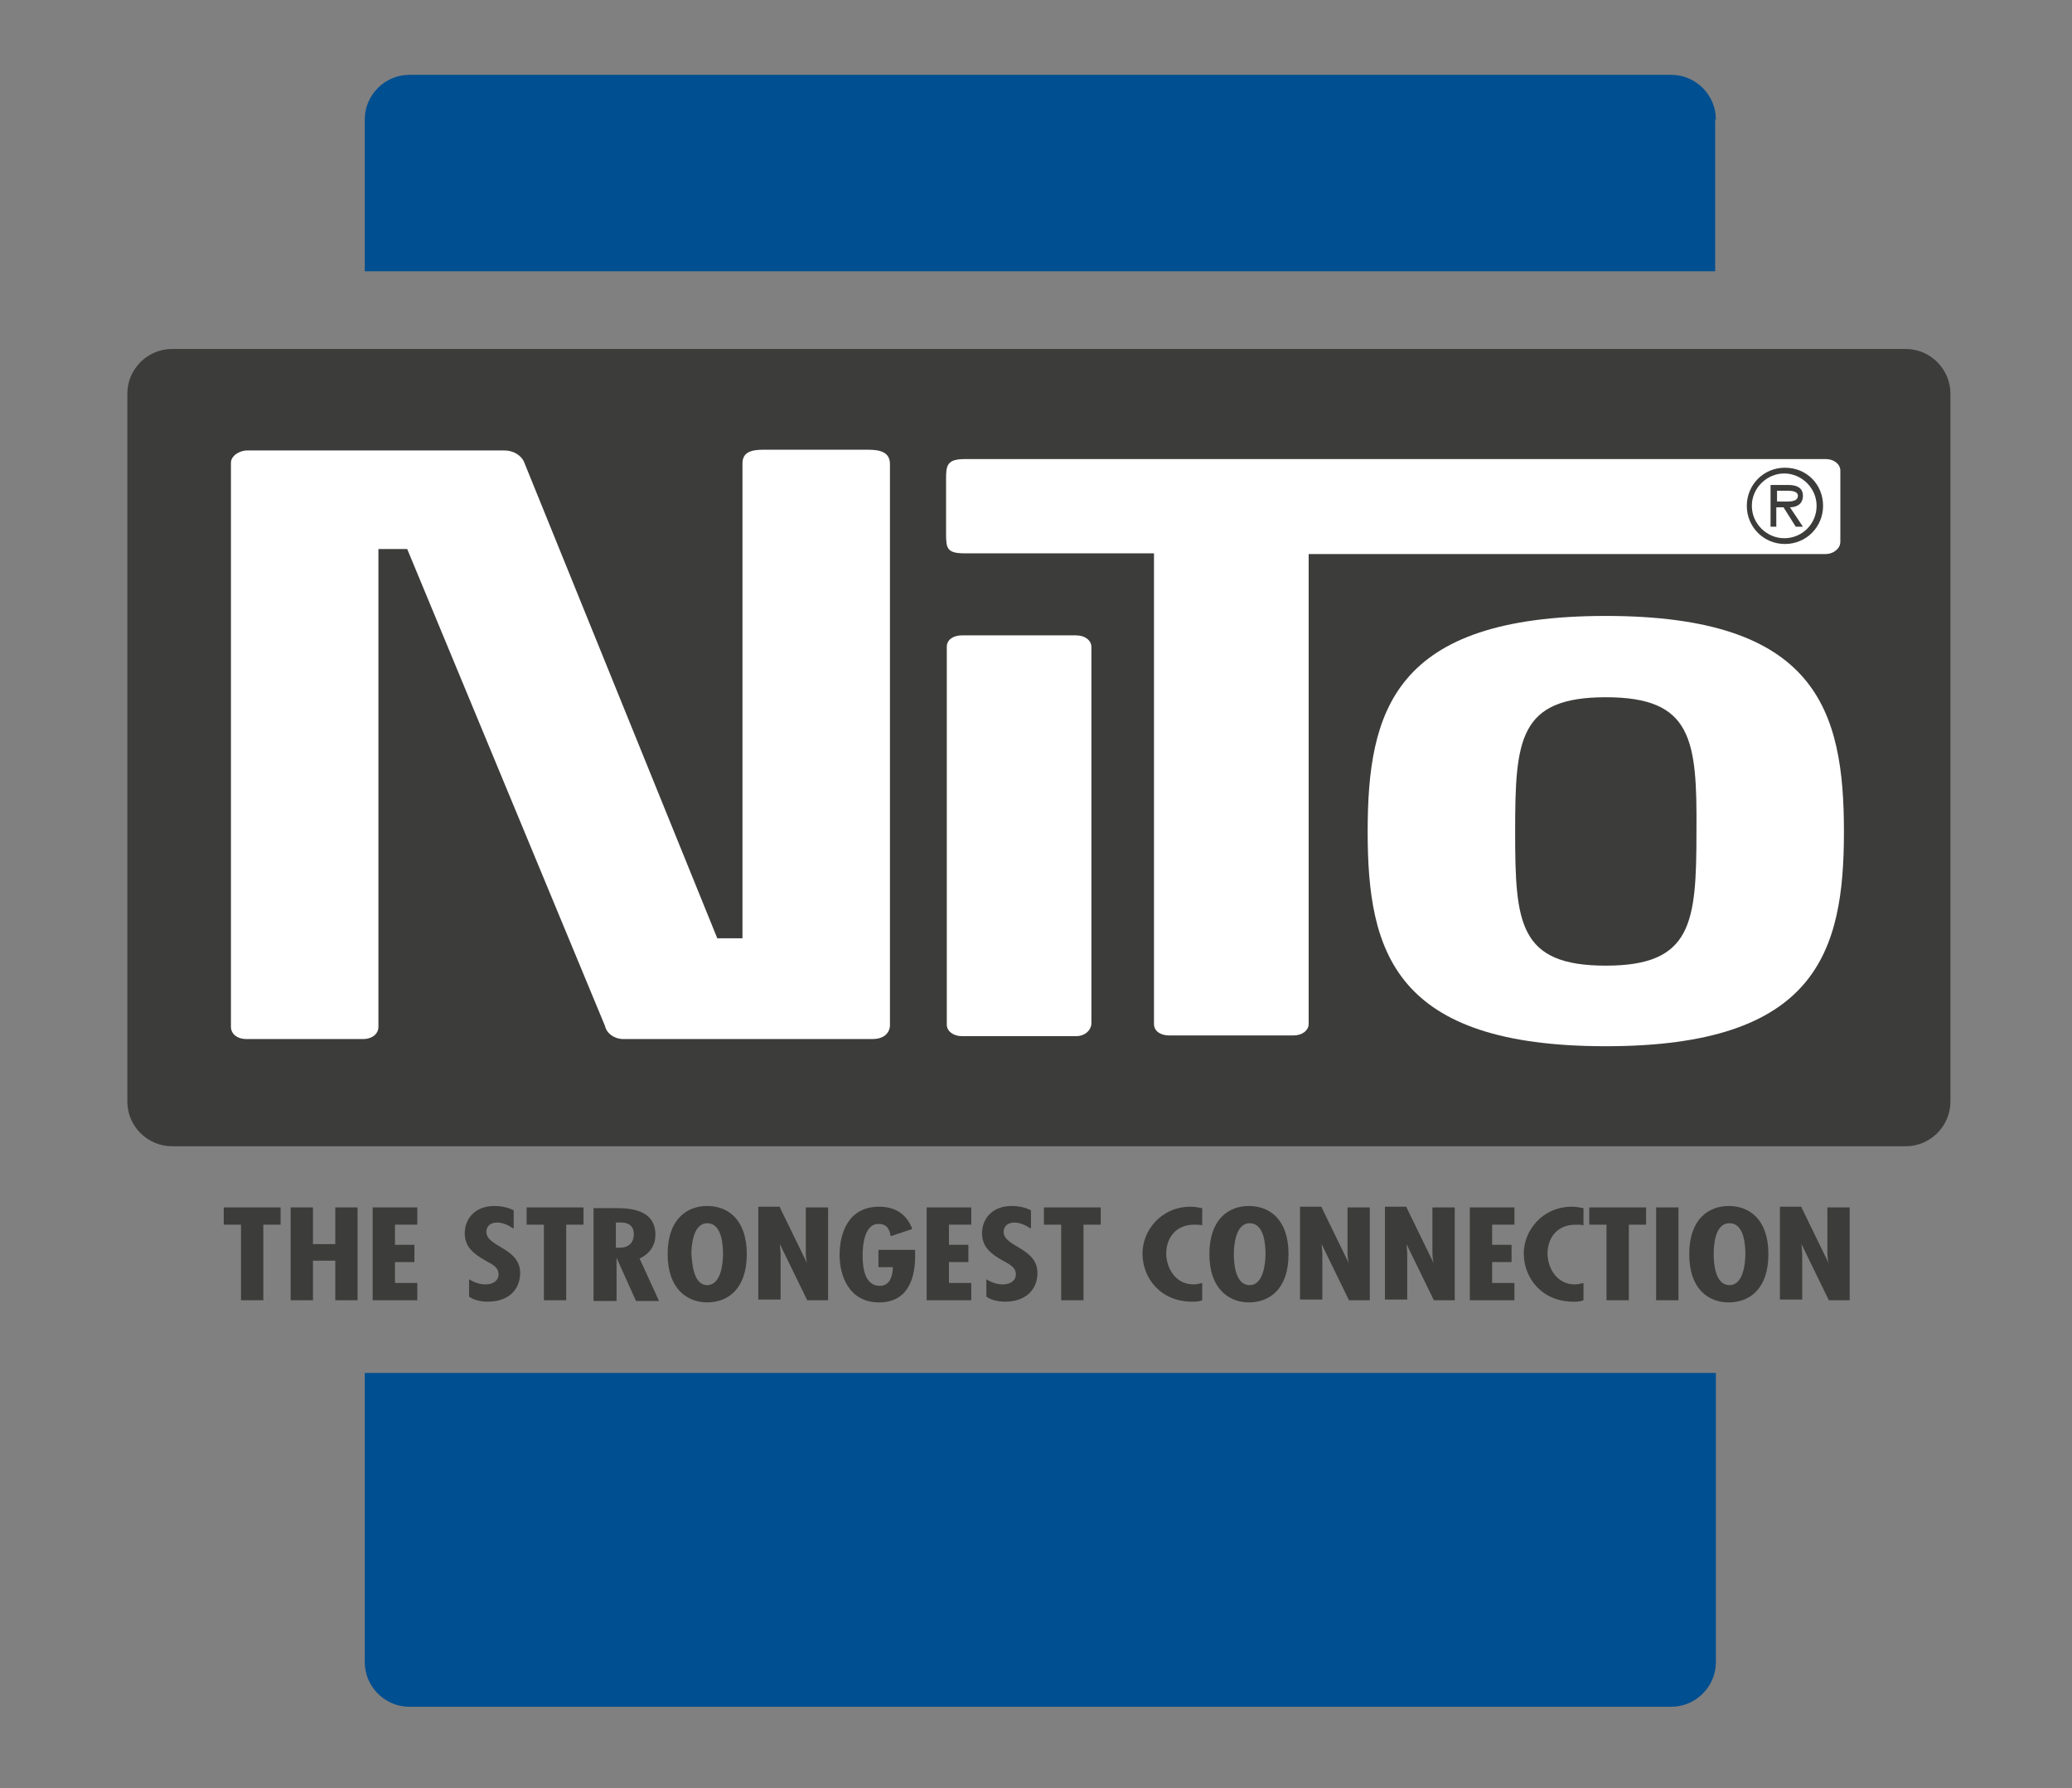 <?xml version="1.0" encoding="utf-8"?>
<!-- Generator: Adobe Illustrator 25.4.1, SVG Export Plug-In . SVG Version: 6.00 Build 0)  -->
<svg version="1.1" xmlns="http://www.w3.org/2000/svg" xmlns:xlink="http://www.w3.org/1999/xlink" x="0px" y="0px"
	 viewBox="0 0 288 248.5" style="enable-background:new 0 0 288 248.5;" xml:space="preserve">
<rect x="0" y="0" width="288" height="248.5" fill="#808080" stroke="none"/>
<style type="text/css">
	.st0{fill:#004F91;}
	.st1{fill:#3C3C3B;}
	.st2{fill:#FFFFFF;}
	.st3{display:none;}
	.st4{display:inline;}
</style>
<g id="Layer_1">
	<g>
		<g>
			<path class="st0" d="M50.7,231c0,3.4,2.8,6.2,6.2,6.2h175.4c3.4,0,6.2-2.8,6.2-6.2v-40.2H50.7V231z"/>
			<path class="st0" d="M238.5,16.6c0-3.4-2.8-6.2-6.2-6.2H56.9c-3.4,0-6.2,2.8-6.2,6.2v21.1h187.7V16.6z"/>
		</g>
		<path class="st1" d="M271.1,153.1c0,3.4-2.8,6.2-6.2,6.2h-241c-3.4,0-6.2-2.8-6.2-6.2V54.7c0-3.4,2.8-6.2,6.2-6.2h241
			c3.4,0,6.2,2.8,6.2,6.2V153.1z"/>
		<g>
			<g>
				<path class="st2" d="M149.6,144h-15.9c-1.2,0-2.1-0.7-2.1-1.6V89.9c0-1,0.9-1.6,2.1-1.6h15.9c1.2,0,2.1,0.7,2.1,1.6v52.4
					C151.6,143.3,150.7,144,149.6,144z"/>
				<path class="st2" d="M223.2,145.4c-29.4,0-33.1-13.1-33.1-29.8c0-16.8,3.6-30,33.1-30c29.3,0,33.1,13.1,33.1,30
					C256.3,132.3,252.5,145.4,223.2,145.4z M223.2,96.9c-12.1,0-12.6,5.9-12.6,18.7c0,12.7,0.5,18.6,12.6,18.6
					c12,0,12.6-5.9,12.6-18.6C235.9,102.7,235.2,96.9,223.2,96.9z"/>
			</g>
			<path class="st2" d="M253.8,63.8H134.1c-2.5,0-2.6,0.9-2.6,2.8v7.5c0,2.1,0.1,2.8,2.6,2.8h26.3v65.4c0,1,0.9,1.6,2.1,1.6h17.3
				c1.2,0,2.1-0.7,2.1-1.6V77h71.8c1.2,0,2.1-0.8,2.1-1.7v-9.9C255.8,64.5,254.9,63.8,253.8,63.8z"/>
			<path class="st2" d="M121.3,144.4H86.6c-1.2,0-2.3-0.8-2.5-1.8L56.6,76.3h-4v66.4c0,1-0.9,1.7-2.1,1.7H34.2
				c-1.2,0-2.1-0.7-2.1-1.7V64.3c0-0.9,1.1-1.7,2.3-1.7h35.7c1.3,0,2.3,0.7,2.7,1.5l26.9,66.3h3.5v-66c0-1.6,1.3-1.9,2.9-1.9h14.5
				c1.7,0,3.1,0.3,3.1,2v78.1C123.6,143.7,122.7,144.4,121.3,144.4z"/>
		</g>
	</g>
	<g>
		<path class="st1" d="M242.8,70.3c0-2.9,2.3-5.3,5.3-5.3c3,0,5.3,2.3,5.3,5.3c0,2.9-2.3,5.3-5.3,5.3
			C245.1,75.6,242.8,73.2,242.8,70.3z M252.5,70.3c0-2.5-2.1-4.5-4.5-4.5c-2.4,0-4.5,2-4.5,4.5s2.1,4.5,4.5,4.5
			C250.5,74.8,252.5,72.8,252.5,70.3z M250.6,73.2h-1l-1.7-2.7h-1v2.7h-0.8v-5.8h2.5c1,0,2,0.3,2,1.5c0,1.1-0.8,1.6-1.8,1.6
			L250.6,73.2z M247.9,69.7c0.7,0,2,0.1,2-0.8c0-0.6-0.8-0.7-1.4-0.7h-1.5v1.5H247.9z"/>
	</g>
</g>
<g id="alm">
	<g>
		<path class="st1" d="M39,167.8v2.4h-2.4v10.5h-3.1v-10.5h-2.4v-2.4H39z"/>
		<path class="st1" d="M43.5,167.8v5.1h3.1v-5.1h3.1v12.9h-3.1v-5.5h-3.1v5.5h-3.1v-12.9H43.5z"/>
		<path class="st1" d="M58,167.8v2.4h-3.1v2.8h2.7v2.4h-2.7v2.9h3.1v2.4h-6.2v-12.9H58z"/>
		<path class="st1" d="M71.3,170.7c-0.6-0.4-1.4-0.8-2.2-0.8c-0.9,0-1.5,0.5-1.5,1.3c0,2.1,4.7,2.2,4.7,5.7c0,2.3-1.6,4-4.5,4
			c-0.9,0-1.9-0.2-2.6-0.7v-2.4c0.7,0.4,1.4,0.7,2.3,0.7c1,0,1.8-0.5,1.8-1.4c0-1-0.9-1.4-1.8-1.9c-1.8-1-2.9-2-2.9-3.8
			c0-2,1.4-3.8,4.1-3.8c1,0,1.9,0.2,2.7,0.6V170.7z"/>
		<path class="st1" d="M81.1,167.8v2.4h-2.4v10.5h-3.1v-10.5h-2.4v-2.4H81.1z"/>
		<path class="st1" d="M82.5,180.8v-12.9h3.1c2,0,5.5,0.2,5.5,3.7c0,1.4-0.7,2.6-2.2,3.3l2.7,5.9h-3.2l-2.7-6h0v6H82.5z M85.6,173.4
			l0.5,0c1.4,0,2-0.8,2-1.9c0-0.9-0.5-1.7-2.1-1.6h-0.4V173.4z"/>
		<path class="st1" d="M103.8,174.3c0,4.9-2.7,6.7-5.5,6.7c-2.7,0-5.5-1.8-5.5-6.7c0-4.9,2.7-6.7,5.5-6.7
			C101.1,167.6,103.8,169.4,103.8,174.3z M98.3,178.6c2,0,2.2-3.3,2.2-4.3c0-1.1-0.1-4.3-2.2-4.3c-2,0-2.2,3.2-2.2,4.3
			C96.2,175.3,96.3,178.6,98.3,178.6z"/>
		<path class="st1" d="M108.4,167.8l3.8,7.8l0,0c-0.2-0.6-0.2-1.3-0.2-2v-5.8h3.1v12.9h-2.9l-3.8-7.8l0,0l0.1,1.3l0,0.5v5.9h-3.1
			v-12.9H108.4z"/>
		<path class="st1" d="M127.2,173.6v1c0,2.7-0.8,6.4-5,6.4c-4.2,0-5.5-3.7-5.5-6.6c0-3,1.2-6.7,5.5-6.7c2.4,0,3.9,1.2,4.6,3.1l-3,1
			c-0.1-0.7-0.4-1.7-1.6-1.7c-2.1-0.1-2.3,3.1-2.3,4.3c0,1.3,0.1,4.3,2.4,4.3c1.6,0,1.8-1.8,1.8-2.6h-2v-2.4H127.2z"/>
		<path class="st1" d="M135,167.8v2.4h-3.1v2.8h2.7v2.4h-2.7v2.9h3.1v2.4h-6.2v-12.9H135z"/>
		<path class="st1" d="M143.2,170.7c-0.6-0.4-1.4-0.8-2.2-0.8c-0.9,0-1.5,0.5-1.5,1.3c0,2.1,4.7,2.2,4.7,5.7c0,2.3-1.6,4-4.5,4
			c-0.9,0-1.9-0.2-2.6-0.7v-2.4c0.7,0.4,1.4,0.7,2.3,0.7c1,0,1.8-0.5,1.8-1.4c0-1-0.9-1.4-1.8-1.9c-1.8-1-2.9-2-2.9-3.8
			c0-2,1.4-3.8,4.1-3.8c1,0,1.9,0.2,2.7,0.6V170.7z"/>
		<path class="st1" d="M153,167.8v2.4h-2.4v10.5h-3.1v-10.5h-2.4v-2.4H153z"/>
		<path class="st1" d="M167.2,170.3c-0.4-0.1-0.8-0.1-1.2-0.1c-2.7,0-3.9,2-3.9,4c0,1.9,1.2,4.3,3.8,4.3c0.4,0,0.8-0.1,1.2-0.2v2.4
			c-0.5,0.2-0.9,0.2-1.4,0.2c-4.4,0-6.9-3.3-6.9-6.7c0-3.2,2.6-6.5,6.7-6.5c0.5,0,1,0.1,1.6,0.2V170.3z"/>
		<path class="st1" d="M179.1,174.3c0,4.9-2.7,6.7-5.5,6.7c-2.7,0-5.5-1.8-5.5-6.7c0-4.9,2.7-6.7,5.5-6.7
			C176.4,167.6,179.1,169.4,179.1,174.3z M173.7,178.6c2,0,2.2-3.3,2.2-4.3c0-1.1-0.1-4.3-2.2-4.3c-2,0-2.2,3.2-2.2,4.3
			C171.5,175.3,171.6,178.6,173.7,178.6z"/>
		<path class="st1" d="M183.7,167.8l3.8,7.8l0,0c-0.2-0.6-0.2-1.3-0.2-2v-5.8h3.1v12.9h-2.9l-3.8-7.8l0,0l0.1,1.3l0,0.5v5.9h-3.1
			v-12.9H183.7z"/>
		<path class="st1" d="M195.5,167.8l3.8,7.8l0,0c-0.2-0.6-0.2-1.3-0.2-2v-5.8h3.1v12.9h-2.9l-3.8-7.8l0,0l0.1,1.3l0,0.5v5.9h-3.1
			v-12.9H195.5z"/>
		<path class="st1" d="M210.5,167.8v2.4h-3.1v2.8h2.7v2.4h-2.7v2.9h3.1v2.4h-6.2v-12.9H210.5z"/>
		<path class="st1" d="M220.2,170.3c-0.4-0.1-0.8-0.1-1.2-0.1c-2.7,0-3.9,2-3.9,4c0,1.9,1.2,4.3,3.8,4.3c0.4,0,0.8-0.1,1.2-0.2v2.4
			c-0.5,0.2-0.9,0.2-1.4,0.2c-4.4,0-6.9-3.3-6.9-6.7c0-3.2,2.6-6.5,6.7-6.5c0.5,0,1.1,0.1,1.6,0.2V170.3z"/>
		<path class="st1" d="M228.8,167.8v2.4h-2.4v10.5h-3.1v-10.5h-2.4v-2.4H228.8z"/>
		<path class="st1" d="M233.3,167.8v12.9h-3.1v-12.9H233.3z"/>
		<path class="st1" d="M245.8,174.3c0,4.9-2.7,6.7-5.5,6.7s-5.5-1.8-5.5-6.7c0-4.9,2.7-6.7,5.5-6.7S245.8,169.4,245.8,174.3z
			 M240.4,178.6c2,0,2.2-3.3,2.2-4.3c0-1.1-0.1-4.3-2.2-4.3s-2.2,3.2-2.2,4.3C238.2,175.3,238.3,178.6,240.4,178.6z"/>
		<path class="st1" d="M250.4,167.8l3.8,7.8l0,0c-0.2-0.6-0.2-1.3-0.2-2v-5.8h3.1v12.9h-2.9l-3.8-7.8l0,0l0.1,1.3l0,0.5v5.9h-3.1
			v-12.9H250.4z"/>
	</g>
</g>
<g id="lille" class="st3">
	<g class="st4">
		<path class="st1" d="M38.7,167.7v1.5h-2.4v11.6h-2.1v-11.6h-2.5v-1.5H38.7z"/>
		<path class="st1" d="M43.6,167.7v5.1h3.1v-5.1h2.1v13.1h-2.1v-6.5h-3.1v6.5h-2.1v-13.1H43.6z"/>
		<path class="st1" d="M58.5,167.7v1.5H55v4.1h3.1v1.5H55v4.4h3.5v1.5h-5.6v-13.1H58.5z"/>
		<path class="st1" d="M72.4,169.7c-0.5-0.3-1.1-0.6-1.8-0.6c-1.1,0-1.9,0.8-1.9,1.7c0,0.6,0.2,1,0.6,1.4l1.6,1.4
			c1.4,1.2,2.2,2.1,2.2,3.8c0,1.8-1.4,3.4-3.7,3.4c-0.8,0-1.6-0.2-2.3-0.6v-1.8c0.6,0.4,1.2,0.7,2.1,0.7c1.3,0,1.8-0.9,1.8-1.8
			c0-2.6-4.4-3.1-4.4-6.6c0-1.8,1.2-3.3,3.5-3.3c0.8,0,1.5,0.1,2.2,0.4L72.4,169.7z"/>
		<path class="st1" d="M82,167.7v1.5h-2.4v11.6h-2.1v-11.6h-2.5v-1.5H82z"/>
		<path class="st1" d="M84.8,167.7h2.5c1.5,0,3.9,0.1,3.9,3.3c0,1.2-0.4,3.1-2.2,3.4l2.9,6.4h-2.2l-2.8-6.4h0v6.4h-2.1V167.7z
			 M88.9,171.4c0-1.2-0.2-2.3-1.8-2.2h-0.3v4.3C88.4,173.6,88.9,172.7,88.9,171.4z"/>
		<path class="st1" d="M102.8,174.2c0,2.4,0,6.7-4.1,6.7c-4,0-4.1-4.4-4.1-6.7c0-2.4,0-6.7,4.1-6.7
			C102.7,167.5,102.8,171.9,102.8,174.2z M96.8,174.2c0,2.8,0.2,5.1,1.9,5.1s1.9-2.3,1.9-5.1c0-2.8-0.2-5.1-1.9-5.1
			S96.8,171.5,96.8,174.2z"/>
		<path class="st1" d="M108.2,171.6l0.3,4.4v4.8h-2.1v-13.1h2l3.7,9.9l0,0l-0.5-5.2v-4.7h2.1v13.1h-1.9l-3.7-10.1l0,0L108.2,171.6z"
			/>
		<path class="st1" d="M125.4,173.9v0.2c0,2.5,0.4,6.9-3.8,6.9c-3.7,0-4.2-3-4.2-6.7c0-3.7,0.4-6.7,4-6.7c2.2,0,3.3,0.9,3.8,2.7
			l-2,0.7c-0.2-0.9-0.5-1.7-1.8-1.7c-1.7,0-1.8,1.9-1.8,5.1c0,4.5,0.9,5.1,1.8,5.1c0.9,0,1.8-0.1,1.8-3.2v-0.7h-1.8v-1.5H125.4z"/>
		<path class="st1" d="M134.6,167.7v1.5h-3.5v4.1h3.1v1.5h-3.1v4.4h3.5v1.5H129v-13.1H134.6z"/>
		<path class="st1" d="M142.6,169.7c-0.5-0.3-1.1-0.6-1.8-0.6c-1.1,0-1.9,0.8-1.9,1.7c0,0.6,0.2,1,0.6,1.4l1.6,1.4
			c1.4,1.2,2.2,2.1,2.2,3.8c0,1.8-1.4,3.4-3.7,3.4c-0.8,0-1.6-0.2-2.3-0.6v-1.8c0.6,0.4,1.2,0.7,2.1,0.7c1.3,0,1.8-0.9,1.8-1.8
			c0-2.6-4.4-3.1-4.4-6.6c0-1.8,1.2-3.3,3.5-3.3c0.8,0,1.5,0.1,2.2,0.4L142.6,169.7z"/>
		<path class="st1" d="M152.3,167.7v1.5h-2.4v11.6h-2.1v-11.6h-2.5v-1.5H152.3z"/>
		<path class="st1" d="M167,169.5c-0.4-0.2-0.9-0.3-1.3-0.3c-2.9,0-2.9,3.5-2.9,5.2c0,1.7,0.2,5,3,5c0.5,0,0.9-0.1,1.2-0.2v1.5
			c-0.5,0.3-1.1,0.4-1.7,0.4c-4.2,0-4.8-3.8-4.8-6.5c0-2.6,0.4-6.9,4.7-6.9c0.7,0,1.2,0.1,1.8,0.4V169.5z"/>
		<path class="st1" d="M177.9,174.2c0,2.4,0,6.7-4.1,6.7c-4,0-4.1-4.4-4.1-6.7c0-2.4,0-6.7,4.1-6.7
			C177.9,167.5,177.9,171.9,177.9,174.2z M171.9,174.2c0,2.8,0.2,5.1,1.9,5.1c1.6,0,1.9-2.3,1.9-5.1c0-2.8-0.2-5.1-1.9-5.1
			C172.2,169.1,171.9,171.5,171.9,174.2z"/>
		<path class="st1" d="M183.4,171.6l0.3,4.4v4.8h-2.1v-13.1h2l3.7,9.9l0,0l-0.5-5.2v-4.7h2.1v13.1H187l-3.7-10.1l0,0L183.4,171.6z"
			/>
		<path class="st1" d="M194.8,171.6l0.3,4.4v4.8H193v-13.1h2l3.7,9.9l0,0l-0.5-5.2v-4.7h2.1v13.1h-1.9l-3.7-10.1l0,0L194.8,171.6z"
			/>
		<path class="st1" d="M210,167.7v1.5h-3.5v4.1h3.1v1.5h-3.1v4.4h3.5v1.5h-5.6v-13.1H210z"/>
		<path class="st1" d="M219.3,169.5c-0.4-0.2-0.9-0.3-1.3-0.3c-2.9,0-2.9,3.5-2.9,5.2c0,1.7,0.2,5,3,5c0.5,0,0.9-0.1,1.2-0.2v1.5
			c-0.5,0.3-1.1,0.4-1.7,0.4c-4.2,0-4.8-3.8-4.8-6.5c0-2.6,0.4-6.9,4.7-6.9c0.7,0,1.2,0.1,1.8,0.4V169.5z"/>
		<path class="st1" d="M228,167.7v1.5h-2.4v11.6h-2.1v-11.6h-2.5v-1.5H228z"/>
		<path class="st1" d="M232.8,180.8h-2.1v-13.1h2.1V180.8z"/>
		<path class="st1" d="M244.7,174.2c0,2.4,0,6.7-4.1,6.7c-4,0-4.1-4.4-4.1-6.7c0-2.4,0-6.7,4.1-6.7
			C244.7,167.5,244.7,171.9,244.7,174.2z M238.7,174.2c0,2.8,0.2,5.1,1.9,5.1c1.6,0,1.9-2.3,1.9-5.1c0-2.8-0.2-5.1-1.9-5.1
			C239,169.1,238.7,171.5,238.7,174.2z"/>
		<path class="st1" d="M250.2,171.6l0.3,4.4v4.8h-2.1v-13.1h2l3.7,9.9l0,0l-0.5-5.2v-4.7h2.1v13.1h-1.9l-3.7-10.1l0,0L250.2,171.6z"
			/>
	</g>
</g>
</svg>
